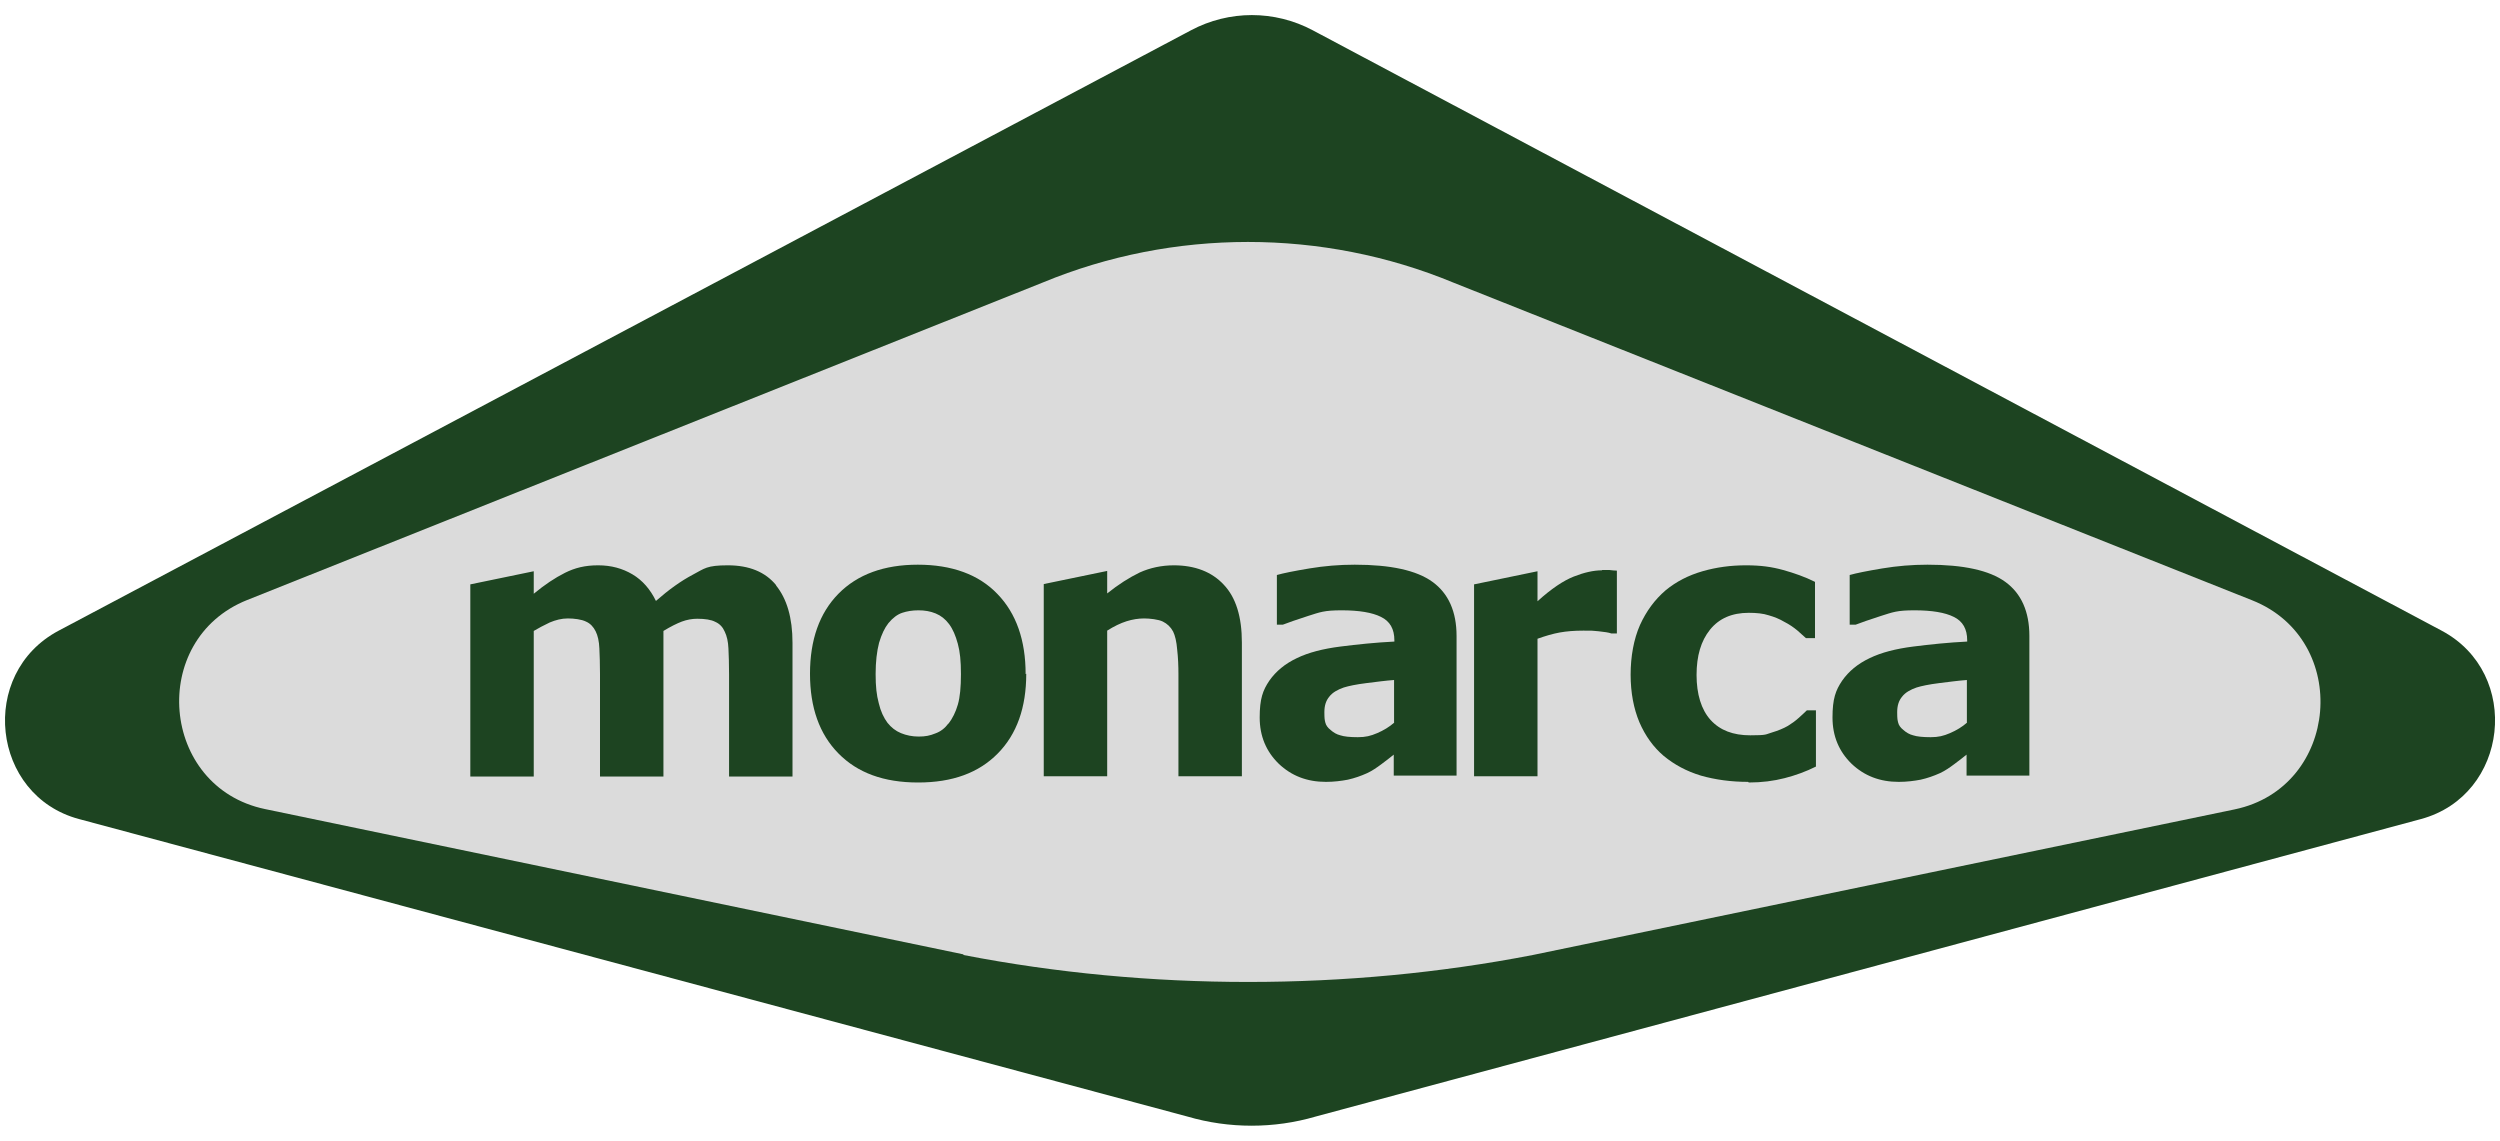 <svg xmlns="http://www.w3.org/2000/svg" viewBox="0 0 800 365"><defs><style>      .cls-1 {        fill: #dbdbdb;      }      .cls-2 {        fill: #1d4421;      }    </style></defs><g><g id="Layer_1"><g><path class="cls-2" d="M781.3,201.8c25.8,13.7,21.5,52.7-6.6,60.3l-353.7,95.2c-13.3,3.9-27.7,3.9-41,0L25.3,262.1c-28.1-7.5-32.4-46.6-6.5-60.3L381.1,9.7c12.2-6.5,26.8-6.5,39,0l361.2,192.1Z"></path><path class="cls-1" d="M308.3,305.4l-223.5-46.5c-33.5-7-37.5-54.2-5.7-66.9l254.6-101.6c41.8-17.3,89.5-17.3,131.3,0l255.7,101.7c31.9,12.7,27.9,59.9-5.6,66.9l-224.6,46.6c-59.3,11.5-122.9,11.5-182.2,0Z"></path><g><path class="cls-2" d="M328.4,215.6c0,10.8-3,19.3-9.1,25.5-6.1,6.2-14.5,9.3-25.5,9.3s-19.4-3.1-25.5-9.3c-6.1-6.2-9.1-14.7-9.1-25.5s3-19.4,9.1-25.6c6.1-6.2,14.6-9.3,25.4-9.3s19.5,3.1,25.5,9.4c6,6.2,9,14.8,9,25.6ZM303.5,231.6c1.3-1.7,2.3-3.7,3-6.1.7-2.4,1-5.6,1-9.8s-.3-7.1-1-9.7c-.7-2.6-1.6-4.7-2.8-6.3-1.2-1.6-2.6-2.7-4.3-3.4-1.7-.7-3.5-1-5.5-1s-3.7.3-5.2.8c-1.5.5-3,1.6-4.4,3.3-1.2,1.5-2.2,3.6-3,6.3-.7,2.7-1.1,6-1.1,10s.3,6.7,1,9.3c.6,2.6,1.6,4.7,2.8,6.3,1.2,1.5,2.6,2.6,4.3,3.3,1.7.7,3.6,1.1,5.7,1.1s3.6-.3,5.3-1c1.7-.6,3.1-1.7,4.2-3.2Z"></path><path class="cls-2" d="M446.1,241.4c-1.1.9-2.4,1.9-4,3.1-1.6,1.2-3.1,2.2-4.6,2.9-2,.9-4,1.6-6.2,2.1-2.1.4-4.5.7-7,.7-6,0-11-1.9-15.1-5.8-4-3.9-6.1-8.8-6.1-14.8s1-8.7,3.1-11.8c2.1-3,5-5.4,8.8-7.2,3.7-1.8,8.4-3,13.9-3.7,5.5-.7,11.3-1.3,17.3-1.6v-.4c0-3.6-1.4-6.1-4.3-7.5-2.8-1.4-7-2.1-12.6-2.1s-6.9.6-10.7,1.8c-3.8,1.2-6.5,2.2-8.1,2.8h-1.9v-15.9c2.1-.6,5.6-1.3,10.4-2.1,4.8-.8,9.6-1.2,14.5-1.2,11.5,0,19.8,1.8,24.9,5.5,5.1,3.7,7.7,9.5,7.7,17.3v44.7h-20.1v-7ZM446.1,231.2v-13.6c-2.7.2-5.7.6-8.9,1-3.2.4-5.6.9-7.2,1.4-2,.7-3.6,1.6-4.6,2.9-1.1,1.3-1.6,2.9-1.6,5s.1,2.5.3,3.3c.2.9.8,1.7,1.7,2.4.9.8,1.9,1.4,3.1,1.7,1.2.4,3.1.6,5.6.6s4.1-.4,6.2-1.3c2.1-.9,3.9-2,5.5-3.4Z"></path><path class="cls-2" d="M559.4,250.2c-5.5,0-10.5-.7-15.1-2-4.6-1.4-8.5-3.5-11.9-6.3-3.3-2.8-5.9-6.4-7.8-10.8-1.8-4.3-2.8-9.4-2.8-15.2s1-11.4,3-15.9c2-4.4,4.7-8.1,8.2-11.1,3.4-2.8,7.3-4.8,11.8-6.1s9.1-1.9,13.9-1.9,8.3.5,11.9,1.5c3.6,1,7,2.2,10.2,3.8v18h-2.9c-.8-.7-1.7-1.5-2.8-2.5-1.1-.9-2.5-1.9-4.1-2.7-1.5-.9-3.2-1.6-5-2.1-1.8-.6-4-.8-6.4-.8-5.4,0-9.5,1.8-12.4,5.4-2.9,3.6-4.3,8.4-4.3,14.5s1.5,11.1,4.5,14.4c3,3.3,7.2,4.9,12.7,4.9s4.8-.3,6.9-.9c2-.6,3.7-1.3,5.1-2.1,1.3-.8,2.4-1.6,3.4-2.5,1-.9,1.9-1.7,2.7-2.5h2.9v18c-3.2,1.6-6.5,2.8-10,3.7-3.5.9-7.3,1.4-11.5,1.4Z"></path><path class="cls-2" d="M629.4,241.4c-1.1.9-2.4,1.9-4,3.1-1.6,1.2-3.1,2.2-4.6,2.9-2,.9-4,1.6-6.2,2.1-2.1.4-4.5.7-7,.7-6,0-11-1.9-15.1-5.8-4-3.9-6.1-8.8-6.1-14.8s1-8.7,3.1-11.8c2.1-3,5-5.4,8.8-7.2,3.7-1.8,8.4-3,13.9-3.7,5.5-.7,11.3-1.3,17.3-1.6v-.4c0-3.6-1.4-6.1-4.3-7.5-2.8-1.4-7-2.1-12.6-2.1s-6.9.6-10.7,1.8c-3.8,1.2-6.5,2.2-8.1,2.8h-1.9v-15.9c2.1-.6,5.6-1.3,10.4-2.1,4.8-.8,9.6-1.2,14.5-1.2,11.5,0,19.8,1.8,24.9,5.5,5.1,3.7,7.7,9.5,7.7,17.3v44.7h-20.1v-7ZM629.4,231.2v-13.6c-2.7.2-5.7.6-8.9,1-3.2.4-5.6.9-7.2,1.4-2,.7-3.6,1.6-4.6,2.9-1.1,1.3-1.6,2.9-1.6,5s.1,2.5.3,3.3c.2.9.8,1.7,1.7,2.4.9.8,1.9,1.4,3.1,1.7,1.2.4,3.1.6,5.6.6s4.1-.4,6.2-1.3c2.1-.9,3.9-2,5.5-3.4Z"></path><path class="cls-2" d="M248.4,187.3c-3.5-4.3-8.7-6.4-15.5-6.4s-7.4,1-11.2,3c-3.8,2-7.7,4.8-11.8,8.4-1.8-3.7-4.3-6.6-7.5-8.5-3.2-1.9-6.8-2.9-11-2.9s-7.4.8-10.6,2.4c-3.2,1.6-6.5,3.8-10,6.7v-7.2l-20.3,4.2v61.5h20.3v-46.6c1.5-.9,3.2-1.8,5.1-2.7,1.9-.8,3.8-1.3,5.8-1.3s4.4.3,5.8,1c1.4.6,2.4,1.7,3.1,3.1.7,1.4,1.1,3.2,1.2,5.5.1,2.2.2,5,.2,8.2v32.8h20.3v-46.6c2.3-1.4,4.3-2.4,5.9-3,1.6-.6,3.3-.9,4.9-.9,2.5,0,4.5.3,5.8,1,1.4.6,2.4,1.7,3,3.1.7,1.4,1.1,3.2,1.2,5.4.1,2.2.2,5,.2,8.2v32.8h20.3v-42.8c0-8-1.8-14.1-5.3-18.4Z"></path><path class="cls-2" d="M375.7,180.9c-4,0-7.7.8-11,2.3-3.3,1.6-6.8,3.8-10.4,6.7v-7.2l-20.3,4.2v61.5h20.3v-46.6c2.2-1.4,4.3-2.4,6.2-3,1.9-.6,3.8-.9,5.6-.9s4.6.3,6,1c1.4.7,2.5,1.7,3.3,3.2.6,1.2,1.1,3.2,1.3,5.8.3,2.6.4,5.3.4,7.9v32.6h20.3v-42.8c0-8.2-1.9-14.4-5.8-18.5-3.8-4.1-9.2-6.2-16-6.2Z"></path><path class="cls-2" d="M512.7,182.5c-2.8,0-5.8.7-9.1,2-3.3,1.3-7.2,3.9-11.6,7.9v-9.6l-20.3,4.2v61.4h20.3v-44c2.5-.9,4.9-1.6,7.1-2,2.2-.4,4.7-.6,7.6-.6s2.9,0,4.8.2c1.9.2,3.3.4,4.1.7h1.8v-20.1c-.7,0-1.5-.1-2.4-.2-.9,0-1.7,0-2.4,0Z"></path></g></g></g></g></svg>